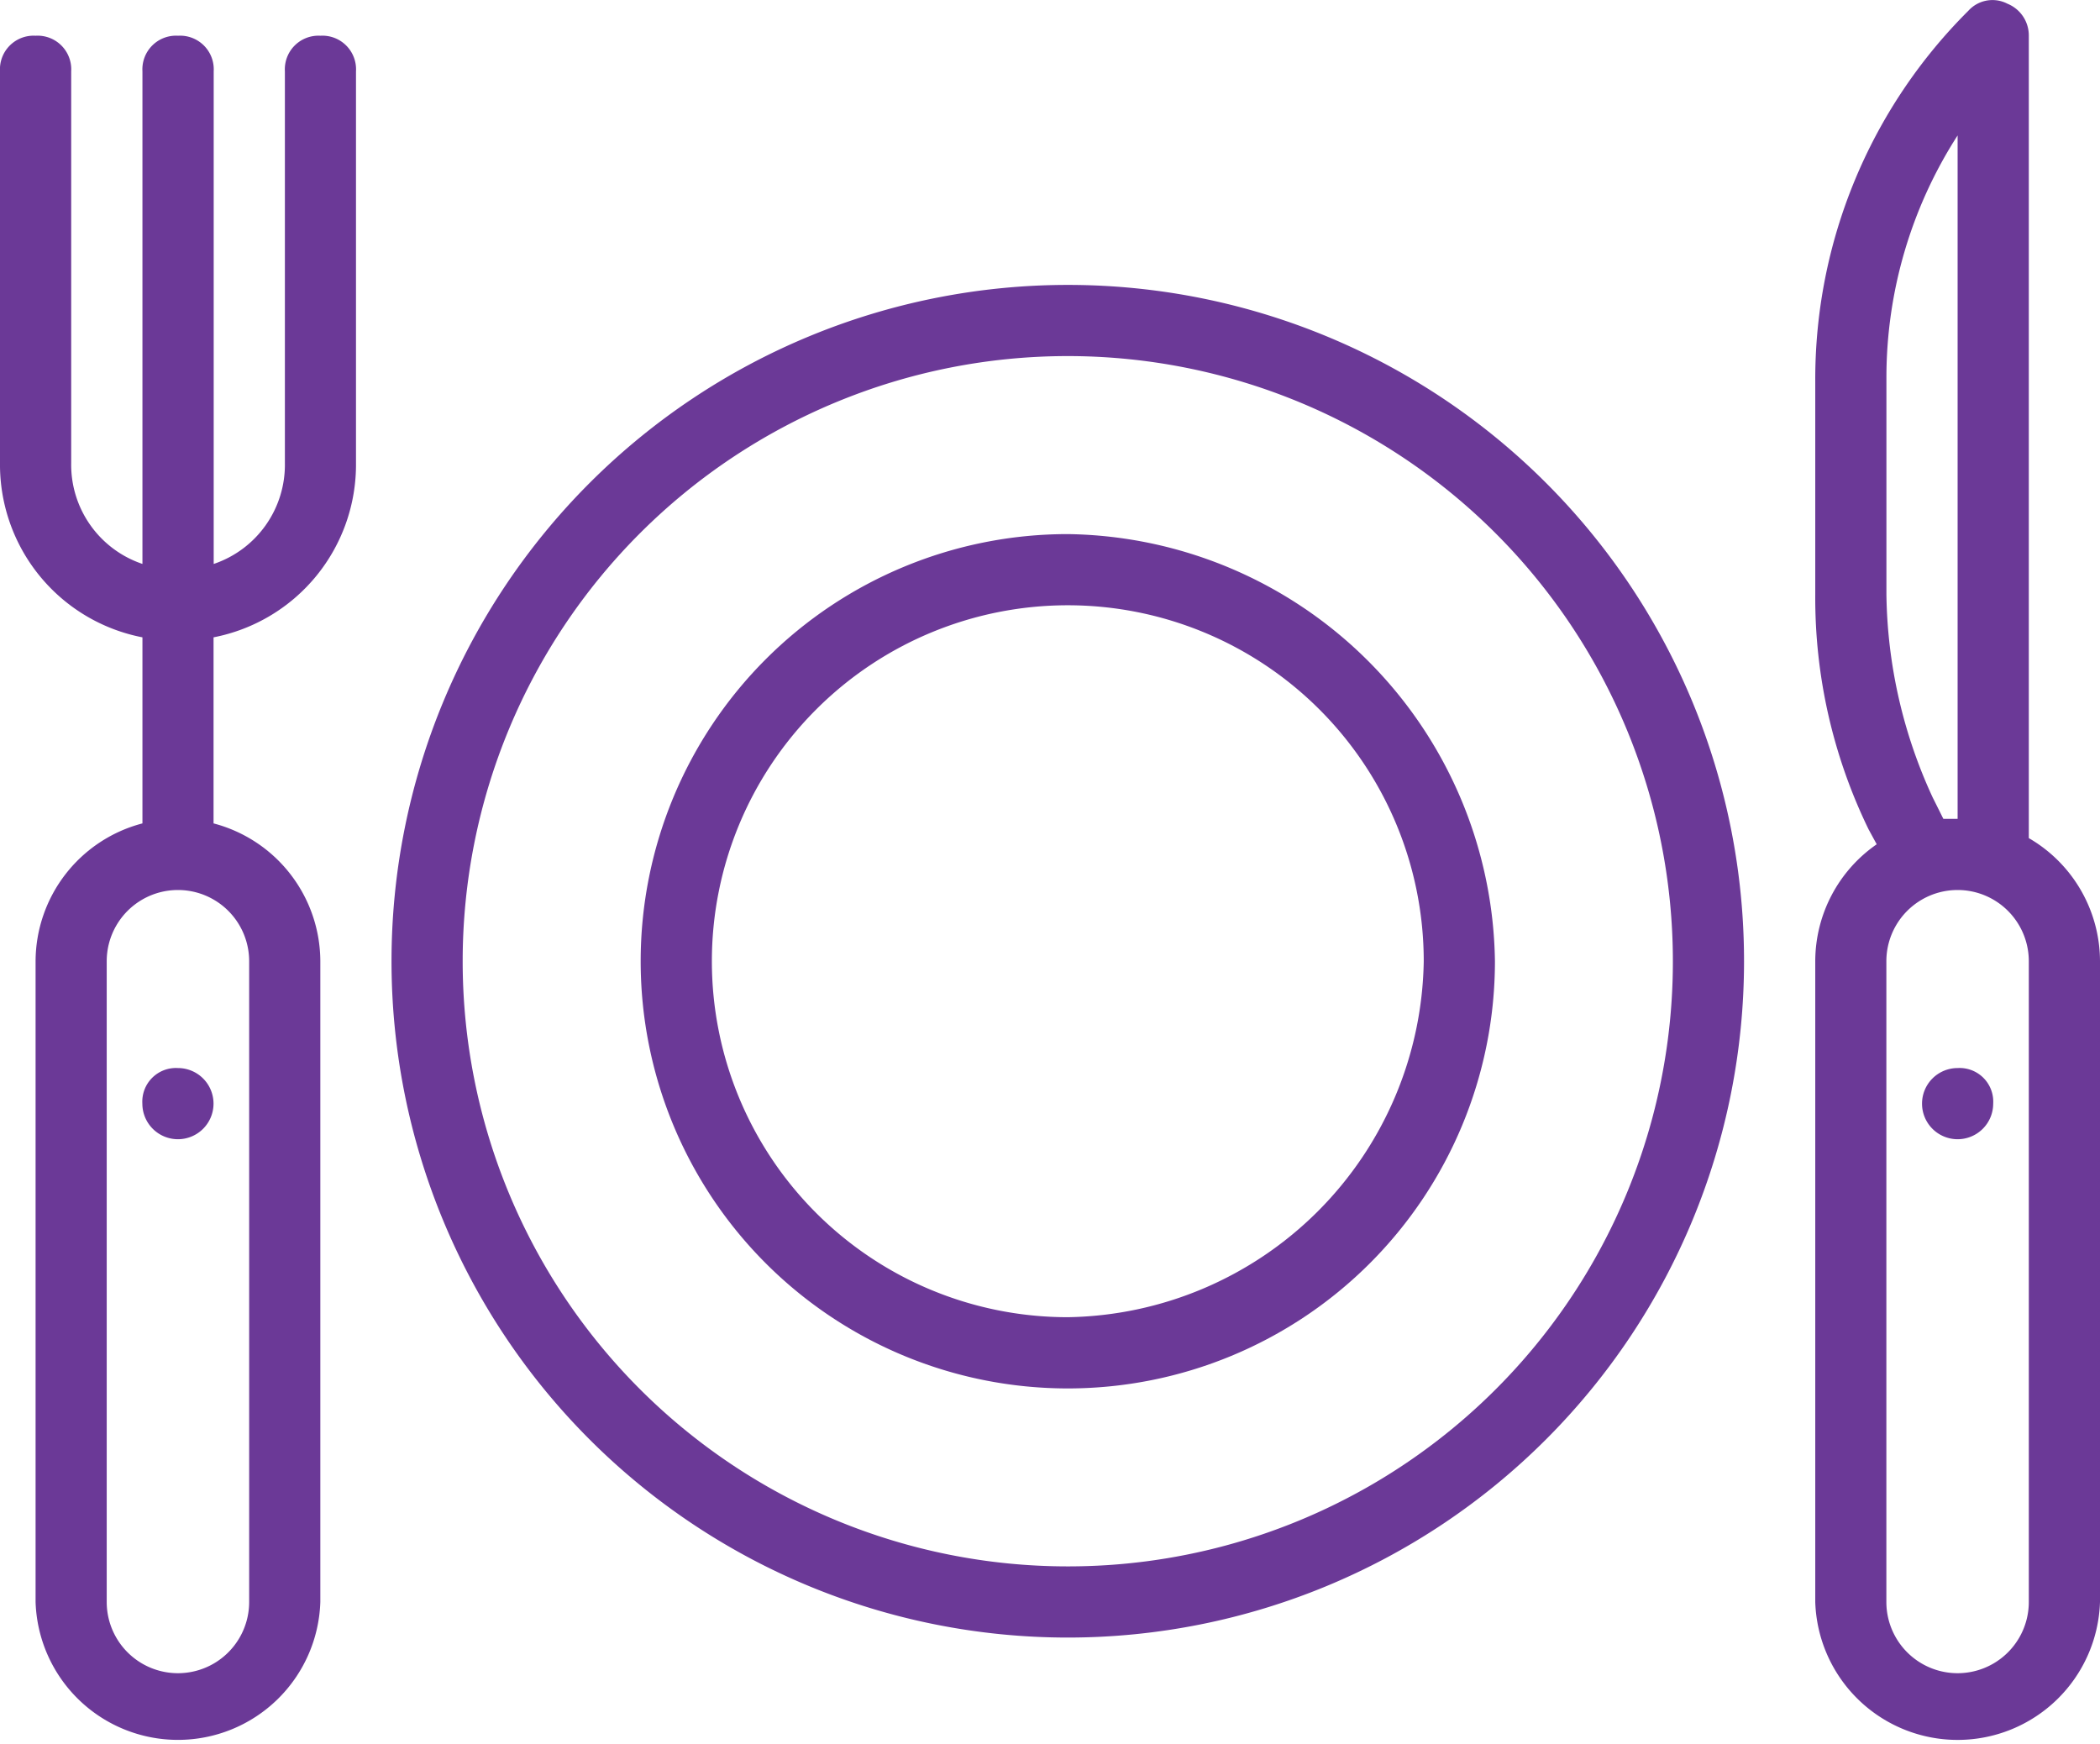 <svg xmlns="http://www.w3.org/2000/svg" viewBox="0 0 72.239 60"><defs><style>.a{fill:#6b3997;}</style></defs><g transform="translate(1 -41.649)"><g transform="translate(-1 41.649)"><path class="a" d="M167.293,169.684a14.693,14.693,0,1,0,14.693,14.693A14.9,14.9,0,0,0,167.293,169.684Zm0,26.936a12.244,12.244,0,1,1,12.244-12.244A12.442,12.442,0,0,1,167.293,196.62Z" transform="translate(-130.561 -151.313)"/><path class="a" d="M441.546,70.477v-27.6a1.177,1.177,0,0,0-.735-1.1,1.118,1.118,0,0,0-1.347.245A17.875,17.875,0,0,0,434.2,54.755V62.1a18.188,18.188,0,0,0,1.837,8.081l.277.508a4.9,4.9,0,0,0-2.114,4.022V96.752a4.9,4.9,0,0,0,9.795,0V74.713A4.907,4.907,0,0,0,441.546,70.477Zm-2.939-.662-.367-.735a17.109,17.109,0,0,1-1.592-6.979V54.633a15.388,15.388,0,0,1,2.449-8.326V69.815Zm2.939,26.936a2.449,2.449,0,1,1-4.9,0V74.712a2.449,2.449,0,0,1,4.9,0Z" transform="translate(-371.756 -41.649)"/><path class="a" d="M10.019,50.217A1.157,1.157,0,0,0,8.8,51.441V64.91a3.6,3.6,0,0,1-2.449,3.476V51.441a1.157,1.157,0,0,0-1.224-1.224A1.157,1.157,0,0,0,3.9,51.441V68.385A3.6,3.6,0,0,1,1.449,64.91V51.441A1.157,1.157,0,0,0,.224,50.217,1.157,1.157,0,0,0-1,51.441V64.91a6.052,6.052,0,0,0,4.9,6v6.4A4.917,4.917,0,0,0,.224,82.051V104.09a4.9,4.9,0,0,0,9.795,0V82.051A4.917,4.917,0,0,0,6.346,77.31v-6.4a6.052,6.052,0,0,0,4.9-6V51.441A1.157,1.157,0,0,0,10.019,50.217ZM7.571,82.051V104.09a2.449,2.449,0,1,1-4.9,0V82.051a2.449,2.449,0,1,1,4.9,0Z" transform="translate(1 -48.988)"/><path class="a" d="M33.133,298.908a1.224,1.224,0,1,0,1.224-1.224A1.157,1.157,0,0,0,33.133,298.908Z" transform="translate(-28.236 -260.947)"/><path class="a" d="M461.024,297.684a1.224,1.224,0,1,0,1.224,1.224A1.157,1.157,0,0,0,461.024,297.684Z" transform="translate(-393.683 -260.947)"/><path class="a" d="M116.13,109.951a23.263,23.263,0,1,0,23.263,23.263A23.253,23.253,0,0,0,116.13,109.951Zm0,44.078a20.815,20.815,0,1,1,20.815-20.815A20.8,20.8,0,0,1,116.13,154.029Z" transform="translate(-79.399 -100.151)"/></g></g></svg>